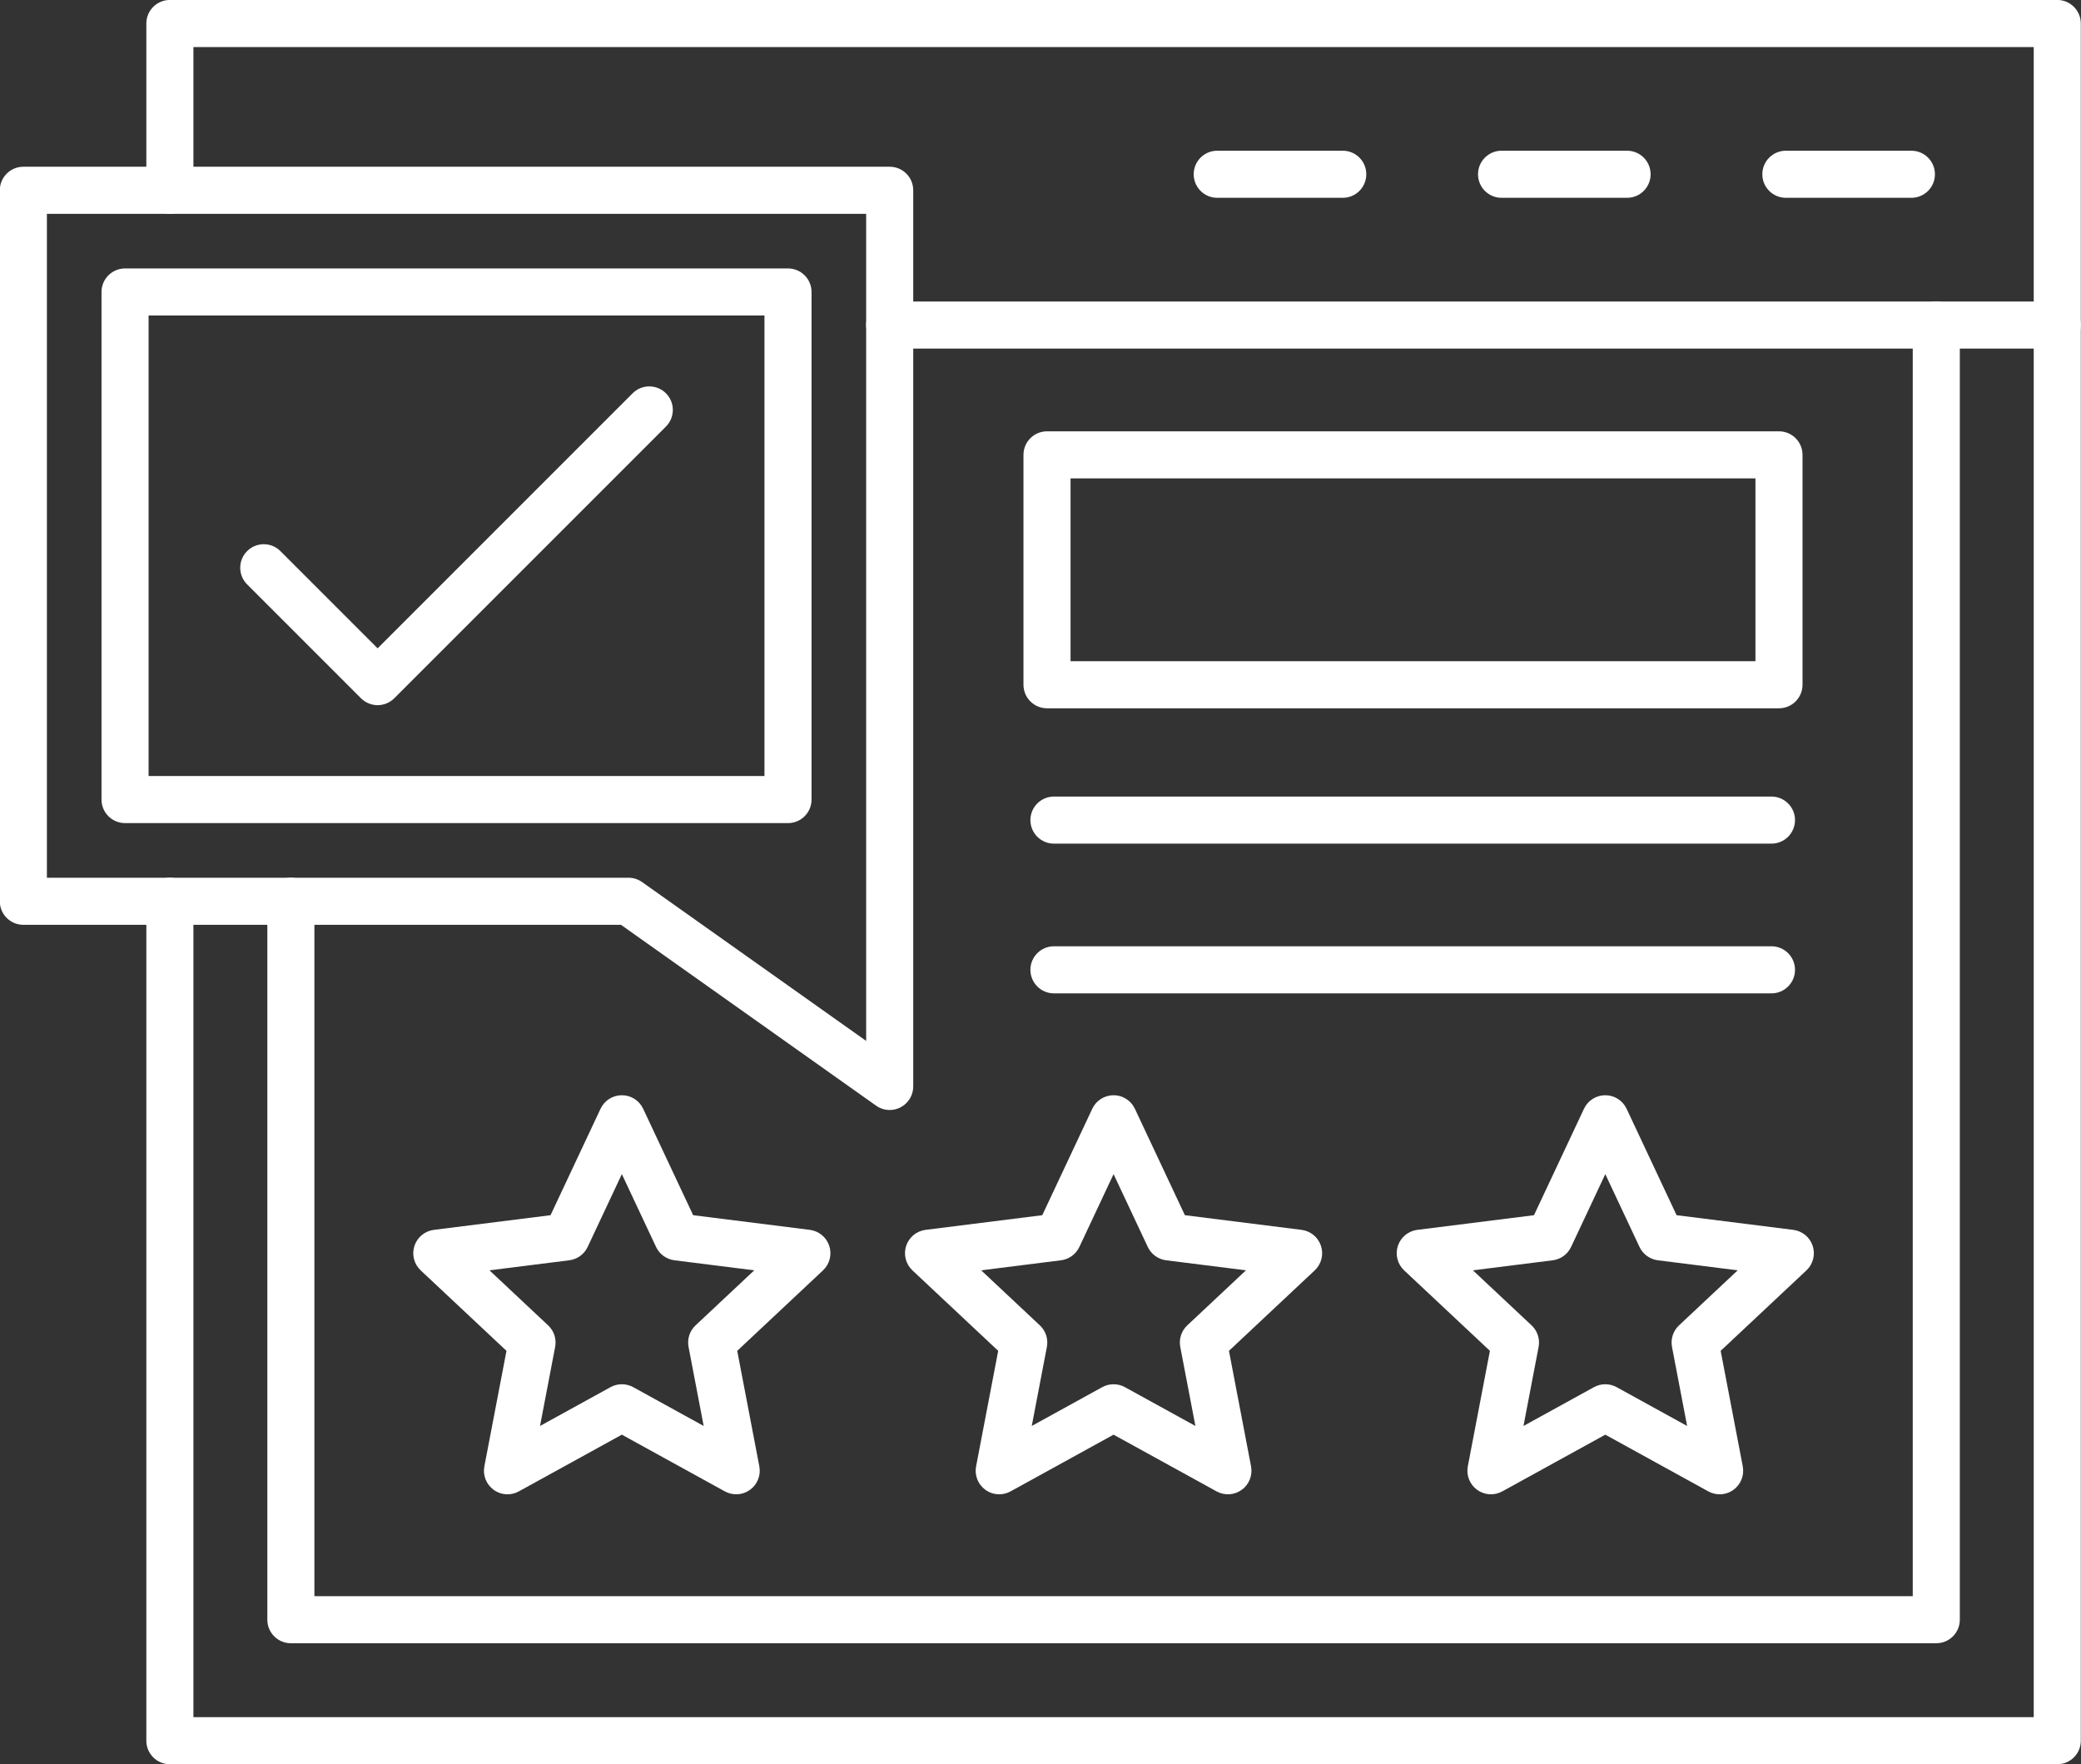 <?xml version="1.0" encoding="UTF-8" standalone="no"?><svg xmlns="http://www.w3.org/2000/svg" xmlns:xlink="http://www.w3.org/1999/xlink" fill="#ffffff" height="374.7" preserveAspectRatio="xMidYMid meet" version="1" viewBox="25.3 59.4 442.0 374.7" width="442" zoomAndPan="magnify"><rect x="25.3" y="59.4" width="442.0" height="374.7" fill="#333333" stroke="none"/><g><g id="change1_12"><path d="M462.26,434.091H61.382c-2.761,0-5-2.238-5-5V250.813c0-2.762,2.239-5,5-5s5,2.238,5,5v173.278H457.26V128.432 c0-2.761,2.238-5,5-5s5,2.239,5,5v300.659C467.26,431.853,465.021,434.091,462.26,434.091z"/></g><g id="change1_14"><path d="M436.563,408.393H87.08c-2.761,0-5-2.238-5-5v-152.58c0-2.762,2.239-5,5-5s5,2.238,5,5v147.58h339.483V128.432 c0-2.761,2.238-5,5-5s5,2.239,5,5v274.961C441.563,406.154,439.324,408.393,436.563,408.393z"/></g><g id="change1_13"><path d="M462.26,133.432H214.271c-2.761,0-5-2.239-5-5s2.239-5,5-5H457.26V69.39H66.382v30.422c0,2.761-2.239,5-5,5s-5-2.239-5-5 V64.39c0-2.761,2.239-5,5-5H462.26c2.762,0,5,2.239,5,5v64.042C467.26,131.193,465.021,133.432,462.26,133.432z"/></g><g id="change1_9"><path d="M431.276,101.411h-26.661c-2.762,0-5-2.239-5-5s2.238-5,5-5h26.661c2.762,0,5,2.239,5,5S434.038,101.411,431.276,101.411z"/></g><g id="change1_6"><path d="M370.888,101.411h-26.661c-2.762,0-5-2.239-5-5s2.238-5,5-5h26.661c2.762,0,5,2.239,5,5S373.649,101.411,370.888,101.411z"/></g><g id="change1_11"><path d="M310.499,101.411h-26.661c-2.762,0-5-2.239-5-5s2.238-5,5-5h26.661c2.762,0,5,2.239,5,5S313.261,101.411,310.499,101.411z"/></g><g id="change1_10"><path d="M214.271,295.143c-1.018,0-2.031-0.311-2.892-0.921l-54.184-38.409H30.26c-2.761,0-5-2.238-5-5v-151c0-2.761,2.239-5,5-5 h184.01c2.761,0,5,2.239,5,5v190.331c0,1.87-1.043,3.583-2.704,4.441C215.843,294.958,215.056,295.143,214.271,295.143z M35.26,245.813h123.527c1.036,0,2.046,0.322,2.892,0.921l47.592,33.736V104.812H35.26V245.813z"/></g><g id="change1_15"><path d="M403.151,209.828H247.683c-2.761,0-5-2.239-5-5v-48.825c0-2.761,2.239-5,5-5h155.469c2.762,0,5,2.239,5,5v48.825 C408.151,207.589,405.913,209.828,403.151,209.828z M252.683,199.828h145.469v-38.825H252.683V199.828z"/></g><g><g id="change1_7"><path d="M401.556,238.572h-152.4c-2.761,0-5-2.239-5-5s2.239-5,5-5h152.4c2.762,0,5,2.239,5,5S404.317,238.572,401.556,238.572z"/></g><g id="change1_4"><path d="M401.556,270.371h-152.4c-2.761,0-5-2.238-5-5s2.239-5,5-5h152.4c2.762,0,5,2.238,5,5S404.317,270.371,401.556,270.371z"/></g></g><g id="change1_1"><path d="M192.67,234.212H51.86c-2.761,0-5-2.239-5-5v-107.8c0-2.761,2.239-5,5-5h140.81c2.761,0,5,2.239,5,5v107.8 C197.67,231.974,195.432,234.212,192.67,234.212z M56.86,224.212h130.81v-97.8H56.86V224.212z"/></g><g id="change1_2"><path d="M105.507,209.162c-1.326,0-2.598-0.527-3.536-1.464l-24.183-24.183c-1.953-1.953-1.953-5.119,0-7.071 c1.953-1.952,5.118-1.952,7.071,0l20.647,20.647l54.164-54.165c1.953-1.952,5.118-1.952,7.071,0c1.953,1.953,1.953,5.119,0,7.071 l-57.7,57.7C108.105,208.635,106.833,209.162,105.507,209.162z"/></g><g><g id="change1_8"><path d="M237.531,376.761c-1.036,0-2.067-0.321-2.939-0.955c-1.568-1.139-2.336-3.081-1.972-4.984l4.695-24.53l-18.217-17.087 c-1.414-1.325-1.934-3.349-1.335-5.191c0.599-1.844,2.209-3.175,4.132-3.416l24.78-3.114l10.621-22.605 c0.824-1.754,2.588-2.874,4.525-2.874s3.701,1.12,4.525,2.874l10.62,22.605l24.781,3.114c1.922,0.241,3.532,1.572,4.131,3.416 c0.6,1.843,0.079,3.866-1.334,5.191l-18.217,17.087l4.694,24.53c0.364,1.903-0.404,3.846-1.973,4.984 c-1.566,1.141-3.651,1.27-5.35,0.335l-21.879-12.045l-21.879,12.045C239.188,376.556,238.358,376.761,237.531,376.761z M233.701,329.191l12.462,11.689c1.25,1.172,1.813,2.903,1.491,4.586l-3.212,16.781l14.968-8.24c1.5-0.826,3.322-0.826,4.822,0 l14.968,8.24l-3.212-16.781c-0.322-1.683,0.24-3.414,1.49-4.586l12.463-11.689l-16.953-2.131c-1.7-0.214-3.173-1.283-3.901-2.835 l-7.266-15.464l-7.266,15.464c-0.729,1.552-2.201,2.621-3.901,2.835L233.701,329.191z"/></g><g><g id="change1_5"><path d="M390.552,376.761c-0.827,0-1.656-0.205-2.41-0.62l-21.879-12.045l-21.879,12.045c-1.697,0.935-3.783,0.805-5.35-0.335 c-1.568-1.139-2.337-3.081-1.973-4.984l4.694-24.53l-18.217-17.087c-1.413-1.325-1.934-3.349-1.334-5.191 c0.599-1.844,2.209-3.175,4.131-3.416l24.781-3.114l10.62-22.605c0.824-1.754,2.588-2.874,4.525-2.874s3.701,1.12,4.525,2.874 l10.62,22.605l24.781,3.114c1.922,0.241,3.532,1.572,4.131,3.416c0.6,1.843,0.079,3.866-1.334,5.191l-18.217,17.087l4.694,24.53 c0.364,1.903-0.404,3.846-1.973,4.984C392.62,376.439,391.588,376.761,390.552,376.761z M366.263,353.388 c0.83,0,1.661,0.207,2.411,0.62l14.968,8.24l-3.212-16.781c-0.322-1.683,0.24-3.414,1.49-4.586l12.463-11.689l-16.953-2.131 c-1.7-0.214-3.173-1.283-3.901-2.835l-7.266-15.464l-7.266,15.464c-0.729,1.552-2.201,2.621-3.901,2.835l-16.953,2.131 l12.463,11.689c1.25,1.172,1.813,2.903,1.49,4.586l-3.212,16.781l14.968-8.24C364.602,353.595,365.433,353.388,366.263,353.388z"/></g><g id="change1_3"><path d="M133.09,376.761c-1.036,0-2.067-0.321-2.939-0.955c-1.568-1.139-2.336-3.081-1.972-4.984l4.695-24.53l-18.217-17.087 c-1.414-1.325-1.934-3.349-1.335-5.191c0.599-1.844,2.209-3.175,4.132-3.416l24.78-3.114l10.621-22.605 c0.824-1.754,2.587-2.874,4.525-2.874l0,0c1.938,0,3.701,1.12,4.525,2.874l10.62,22.605l24.781,3.114 c1.923,0.241,3.533,1.572,4.132,3.416c0.599,1.843,0.079,3.866-1.335,5.191l-18.217,17.087l4.694,24.53 c0.365,1.903-0.404,3.846-1.972,4.984c-1.567,1.141-3.652,1.27-5.351,0.335l-21.878-12.045l-21.879,12.045 C134.747,376.556,133.917,376.761,133.09,376.761z M129.26,329.191l12.462,11.689c1.25,1.172,1.813,2.903,1.49,4.586 l-3.211,16.781l14.967-8.24c1.501-0.827,3.321-0.826,4.823,0l14.967,8.24l-3.211-16.781c-0.322-1.683,0.24-3.414,1.49-4.586 l12.462-11.689l-16.953-2.131c-1.701-0.214-3.173-1.283-3.902-2.835l-7.265-15.464l-7.266,15.464 c-0.729,1.552-2.201,2.621-3.902,2.835L129.26,329.191z"/></g></g></g></g></svg>